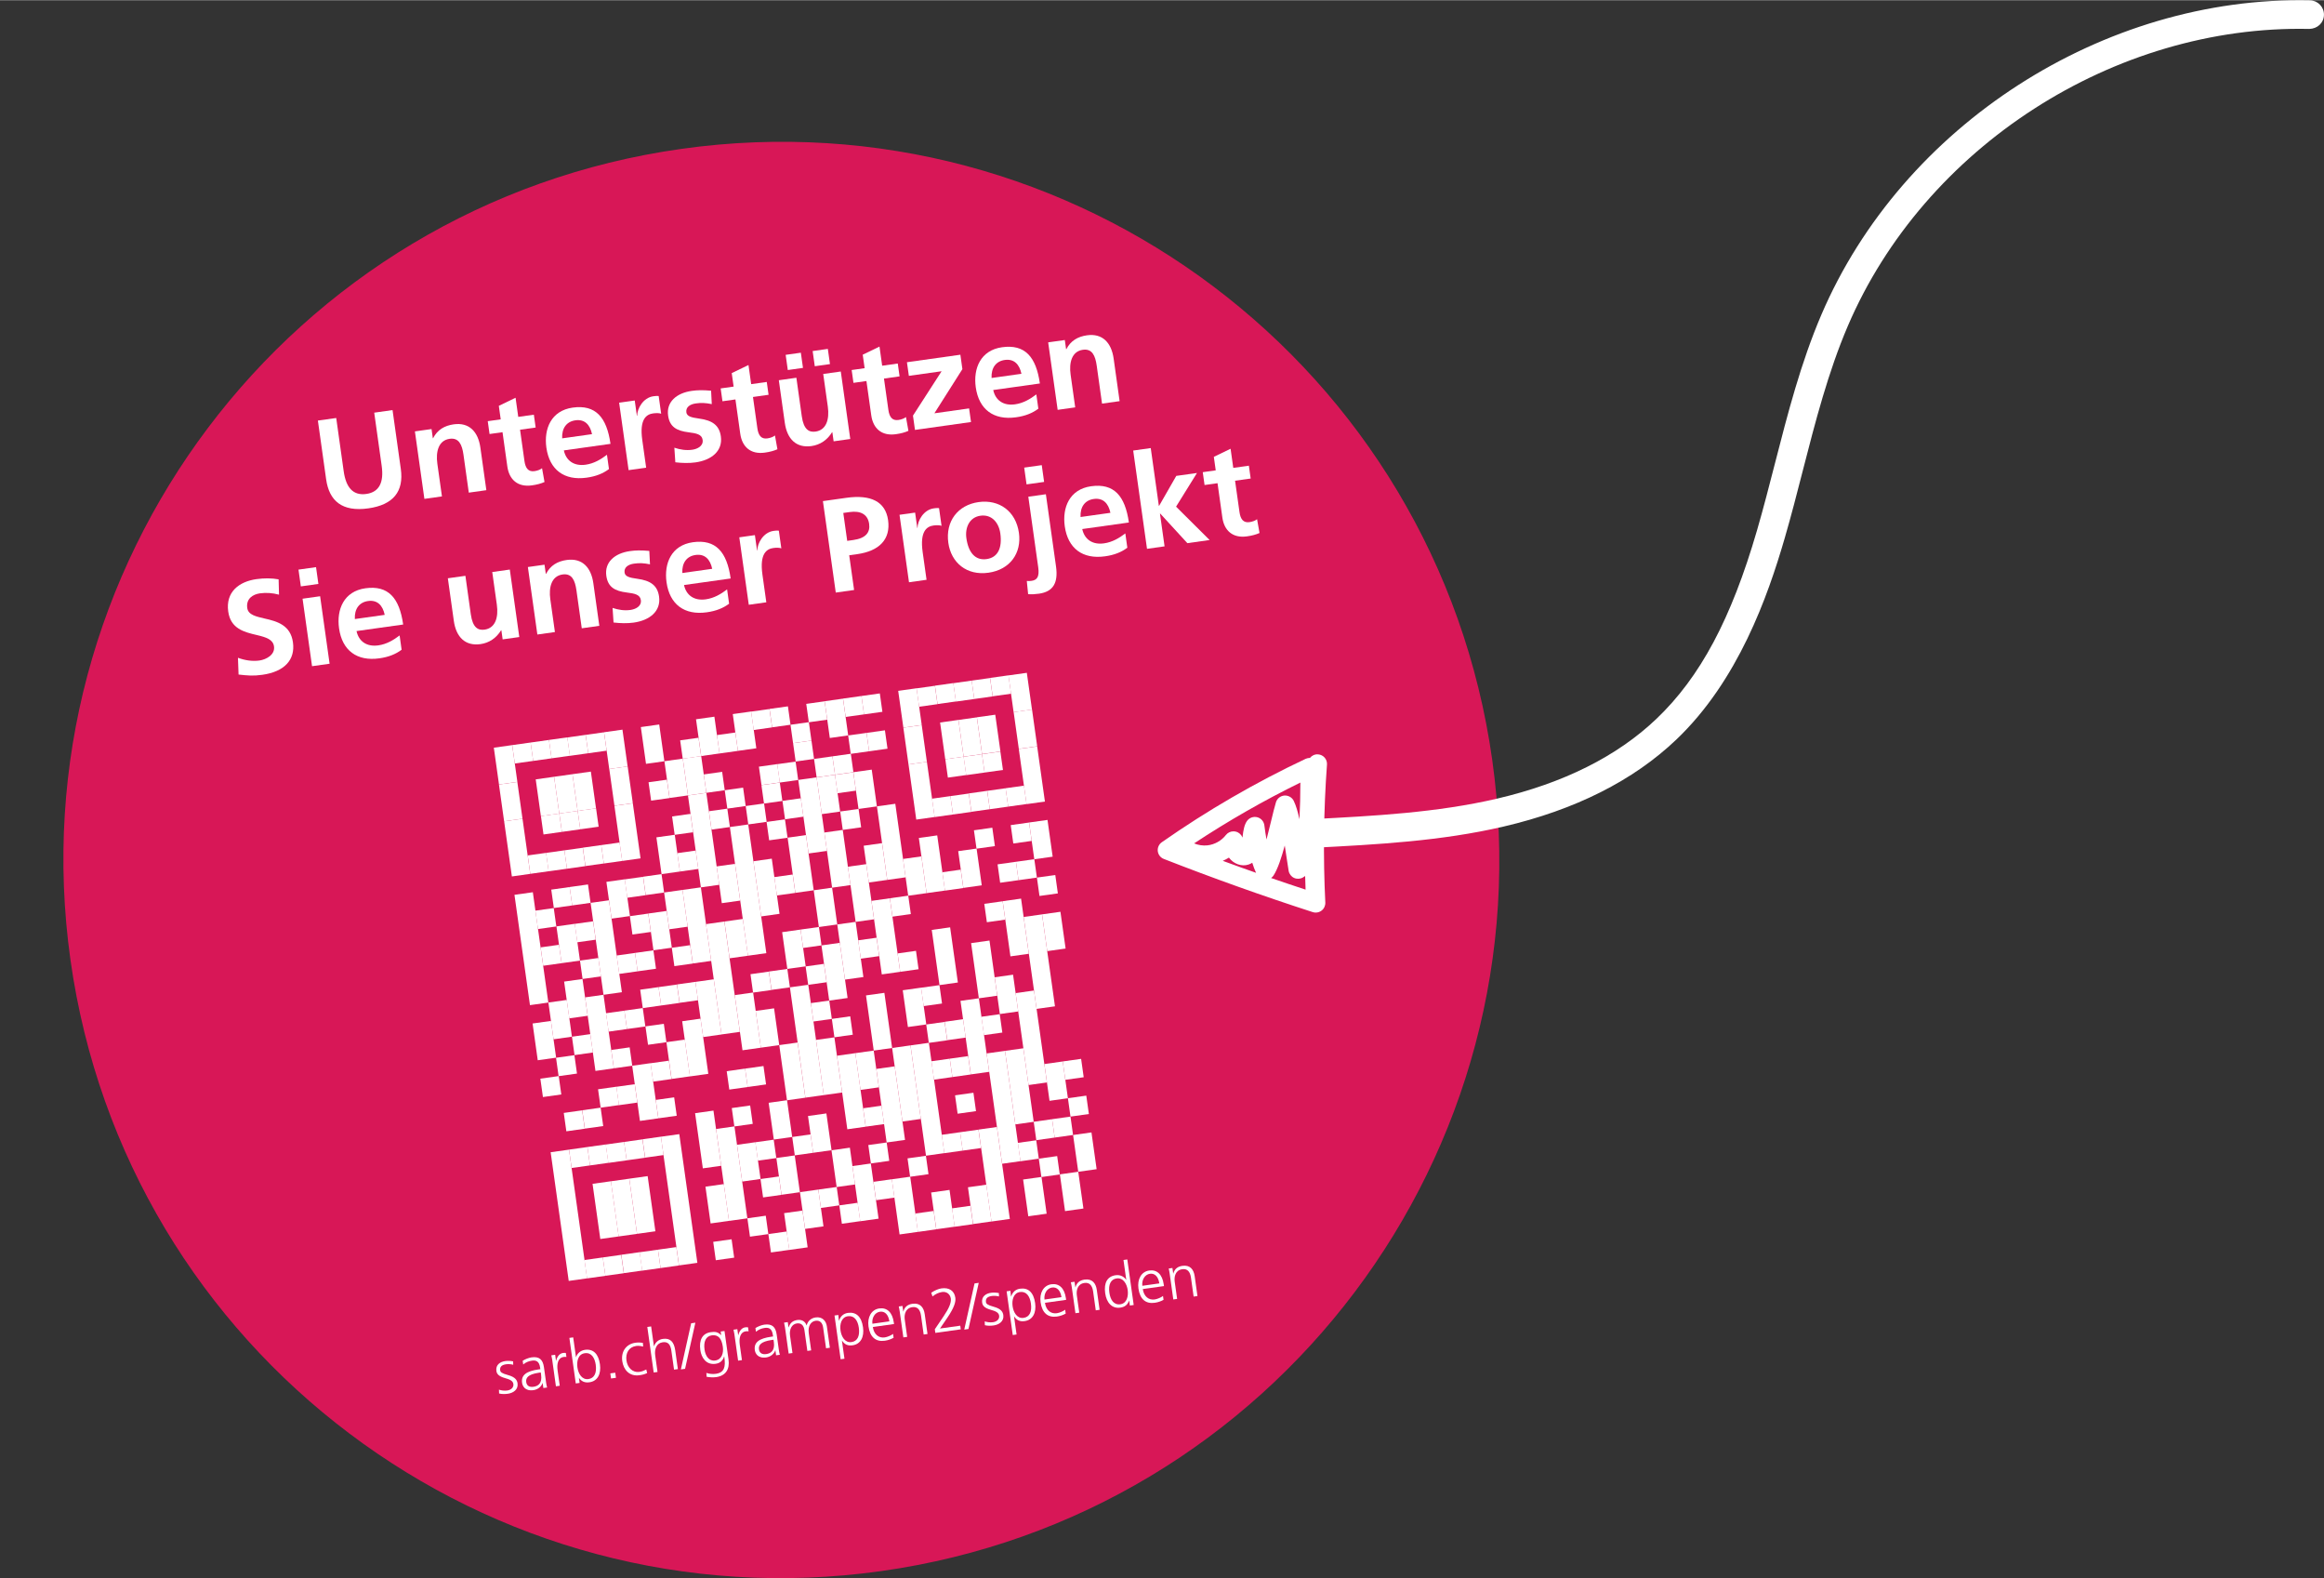 <?xml version="1.0" encoding="UTF-8"?>
<svg xmlns="http://www.w3.org/2000/svg" xmlns:xlink="http://www.w3.org/1999/xlink" id="Ebene_2" data-name="Ebene 2" viewBox="0 0 1185.96 805" width="1031" height="700">
  <rect x="0" y="0" width="1185.96" height="805" fill="#333333" stroke="none"/>
  <defs>
    <style>
      .cls-1 {
        fill: none;
      }

      .cls-2 {
        fill: #d81757;
      }

      .cls-3 {
        clip-path: url(#clippath-1);
      }

      .cls-4 {
        fill: #fff;
      }

      .cls-5 {
        clip-path: url(#clippath);
      }
    </style>
    <clipPath id="clippath">
      <rect class="cls-1" width="1185.96" height="805"/>
    </clipPath>
    <clipPath id="clippath-1">
      <rect class="cls-1" width="1185.96" height="805"/>
    </clipPath>
  </defs>
  <g id="Ebene_1-2" data-name="Ebene 1">
    <g class="cls-5">
      <path class="cls-2" d="M449.72,801.39c200.36-28.16,339.95-213.4,311.79-413.76-28.16-200.35-213.4-339.95-413.76-311.79C147.4,103.99,7.8,289.24,35.96,489.6c28.16,200.36,213.41,339.95,413.76,311.79"/>
    </g>
    <g>
      <path class="cls-4" d="M190.96,210.42l9.36-1.32,4.22,30.02c1.61,11.43-3.77,18.32-16.6,20.12-13.37,1.88-19.96-3.81-21.51-14.84l-4.21-29.95,9.36-1.31,3.81,27.14c1.17,8.36,4.83,12.55,11.52,11.61s9.04-5.97,7.87-14.33l-3.81-27.14Z"/>
      <path class="cls-4" d="M239.23,251.22l-2.71-19.32c-.72-5.15-2.33-8.81-7.08-8.14-5.68.8-7.12,6.59-6.26,12.67l2.35,16.71-8.96,1.26-4.84-34.43,8.49-1.19.66,4.68.13-.02c2.2-4.26,5.78-6.4,10.53-7.07,7.89-1.11,12.46,3.77,13.6,11.86l3.05,21.73-8.96,1.26Z"/>
      <path class="cls-4" d="M277.87,245.79c-1.8.8-3.83,1.36-6.44,1.72-7.29,1.02-11.6-3-12.53-9.62l-2.46-17.51-6.62.93-.92-6.55,6.62-.93-.97-6.89,8.55-4.13,1.37,9.76,7.96-1.12.92,6.55-7.96,1.12,2.25,15.98c.51,3.61,1.95,5.59,5.09,5.15,1.54-.22,3.03-.77,3.88-1.5l1.26,7.05Z"/>
      <path class="cls-4" d="M310.76,239.19c-3.02,2.26-6.63,3.73-11.38,4.39-11.43,1.61-18.97-4.01-20.56-15.31-1.35-9.63,2.46-18.89,13.42-20.43,11.7-1.64,17.39,4.92,19.3,18.49l-23.8,3.34c1.16,5.36,5.3,8.12,11.12,7.3,4.28-.6,7.8-2.73,10.88-5.07l1.02,7.29ZM302.12,221.38c-1.03-4.9-3.81-7.71-8.49-7.06-4.48.63-7.01,3.98-6.75,9.2l15.24-2.14Z"/>
      <path class="cls-4" d="M320.79,239.76l-4.84-34.43,7.96-1.12,1.1,7.82.13-.02c.03-3.69,3.07-9.23,8.28-9.96,1.87-.26,2.43-.14,2.71-.11l1.27,9.02c-.87-.36-2.51-.4-4.12-.17-3.34.47-7.03,2.83-5.53,13.52l1.99,14.17-8.96,1.26Z"/>
      <path class="cls-4" d="M344.13,228.3c3,1.01,6.07,1.46,9.14,1.03,2.41-.34,5.75-1.76,5.29-5.04-.4-2.87-3.33-3.35-7.08-3.84-6.24-.76-9.73-2.79-10.54-8.54-.98-6.95,4.31-11.51,12.07-12.6,2.74-.39,5.45-.49,9.87-.09l.35,6.84c-3.22-.64-5.35-.75-8.16-.35-3.14.44-5.17,2.02-4.81,4.56.27,1.94,2.28,2.61,6.51,3.17,6.67.9,10.28,3.33,11.09,9.08,1.06,7.55-4.91,12.14-12.93,13.27-3.28.46-6.9.36-10.3-.05l-.5-7.43Z"/>
      <path class="cls-4" d="M396.73,229.08c-1.8.8-3.83,1.36-6.44,1.72-7.29,1.02-11.6-3-12.53-9.62l-2.46-17.51-6.62.93-.92-6.55,6.62-.93-.97-6.88,8.55-4.13,1.37,9.76,7.96-1.12.92,6.55-7.96,1.12,2.25,15.98c.51,3.61,1.95,5.59,5.09,5.15,1.54-.22,3.03-.77,3.88-1.5l1.26,7.05Z"/>
      <path class="cls-4" d="M425.41,225.05l-.66-4.68-.13.02c-2.44,3.96-6.05,6.44-10.53,7.07-7.69,1.08-12.42-3.5-13.6-11.86l-3.05-21.73,8.96-1.26,2.76,19.65c.97,6.89,3.75,8.27,7.03,7.81,5.41-.76,7.18-6.12,6.25-12.74l-2.34-16.65,8.96-1.26,4.84,34.43-8.49,1.19ZM402.02,188.67l-1.09-7.75,7.75-1.09,1.09,7.75-7.75,1.09ZM415.79,186.73l-1.09-7.75,7.75-1.09,1.09,7.75-7.75,1.09Z"/>
      <path class="cls-4" d="M463.58,219.69c-1.8.8-3.83,1.36-6.44,1.72-7.29,1.02-11.6-3-12.53-9.62l-2.46-17.51-6.62.93-.92-6.55,6.62-.93-.97-6.89,8.55-4.13,1.37,9.76,7.96-1.12.92,6.55-7.96,1.12,2.25,15.98c.51,3.61,1.94,5.59,5.09,5.15,1.54-.22,3.03-.77,3.88-1.5l1.26,7.05Z"/>
      <path class="cls-4" d="M466.92,219.22l-1.02-7.29,14.61-22.64-16.71,2.35-.98-6.95,27.27-3.83,1.03,7.35-14.29,22.53,17.71-2.49.98,6.95-28.61,4.02Z"/>
      <path class="cls-4" d="M529.88,208.39c-3.02,2.27-6.63,3.73-11.38,4.39-11.43,1.61-18.97-4.01-20.56-15.31-1.35-9.63,2.46-18.89,13.42-20.43,11.7-1.64,17.39,4.92,19.3,18.49l-23.8,3.34c1.16,5.36,5.3,8.12,11.12,7.3,4.28-.6,7.8-2.73,10.88-5.07l1.02,7.29ZM521.25,190.59c-1.03-4.9-3.81-7.71-8.49-7.06-4.48.63-7.01,3.98-6.75,9.2l15.24-2.14Z"/>
      <path class="cls-4" d="M562.38,205.8l-2.71-19.32c-.72-5.15-2.33-8.81-7.07-8.14-5.68.8-7.12,6.59-6.26,12.67l2.35,16.71-8.96,1.26-4.84-34.43,8.49-1.19.66,4.68.13-.02c2.2-4.26,5.78-6.4,10.53-7.07,7.89-1.11,12.46,3.77,13.6,11.86l3.05,21.73-8.96,1.26Z"/>
    </g>
    <g>
      <path class="cls-4" d="M121.42,335.47c3.6,1.33,7.42,1.89,10.97,1.39,3.41-.48,8.04-2.9,7.44-7.18-.5-3.54-3.86-4.64-8.72-5.8-6.55-1.53-13.41-3.23-14.64-11.99-1.41-10.03,5.55-15.3,14.38-16.54,3.94-.55,7.76-.55,11.33.11l.21,7.81c-3.33-.9-6.63-1.11-9.77-.67-3.48.49-7.13,2.64-6.44,7.52.5,3.54,4.7,4.32,8.79,5.31,6.61,1.46,13.3,3.45,14.52,12.14,1.27,9.02-4.43,15.01-15.6,16.58-4.81.68-7.51.38-12.15-.13l-.31-8.54Z"/>
      <path class="cls-4" d="M153.52,299.05l-1.2-8.56,8.96-1.26,1.2,8.56-8.96,1.26ZM159.24,339.76l-4.84-34.43,8.96-1.26,4.84,34.43-8.96,1.26Z"/>
      <path class="cls-4" d="M204.96,331.36c-3.02,2.26-6.63,3.73-11.38,4.39-11.43,1.61-18.97-4.01-20.56-15.31-1.35-9.63,2.46-18.89,13.42-20.43,11.7-1.64,17.39,4.92,19.3,18.49l-23.8,3.34c1.16,5.36,5.3,8.12,11.11,7.3,4.28-.6,7.8-2.73,10.88-5.07l1.02,7.29ZM196.32,313.56c-1.03-4.9-3.81-7.71-8.49-7.05-4.48.63-7.01,3.98-6.75,9.2l15.24-2.14Z"/>
      <path class="cls-4" d="M256.51,326.09l-.66-4.68-.13.02c-2.44,3.96-6.05,6.44-10.53,7.07-7.69,1.08-12.42-3.5-13.6-11.86l-3.05-21.73,8.96-1.26,2.76,19.65c.97,6.89,3.75,8.27,7.03,7.81,5.42-.76,7.18-6.12,6.25-12.74l-2.34-16.65,8.96-1.26,4.84,34.43-8.49,1.19Z"/>
      <path class="cls-4" d="M296.88,320.42l-2.71-19.32c-.72-5.15-2.33-8.81-7.08-8.14-5.68.8-7.12,6.59-6.26,12.67l2.35,16.71-8.96,1.26-4.84-34.43,8.49-1.19.66,4.68.13-.02c2.2-4.26,5.78-6.4,10.53-7.07,7.89-1.11,12.46,3.77,13.6,11.86l3.05,21.73-8.96,1.26Z"/>
      <path class="cls-4" d="M312.6,310.03c3,1.01,6.07,1.47,9.14,1.03,2.41-.34,5.75-1.76,5.29-5.04-.4-2.87-3.33-3.35-7.08-3.84-6.24-.76-9.73-2.79-10.54-8.54-.98-6.95,4.31-11.51,12.07-12.6,2.74-.39,5.45-.49,9.87-.09l.35,6.84c-3.23-.64-5.35-.75-8.16-.35-3.14.44-5.17,2.02-4.81,4.56.27,1.94,2.28,2.61,6.51,3.17,6.67.9,10.28,3.33,11.09,9.08,1.06,7.55-4.91,12.14-12.93,13.27-3.28.46-6.9.36-10.3-.05l-.5-7.43Z"/>
      <path class="cls-4" d="M372.08,307.87c-3.02,2.26-6.63,3.73-11.38,4.39-11.43,1.61-18.97-4.01-20.56-15.31-1.35-9.63,2.46-18.89,13.42-20.43,11.7-1.64,17.39,4.92,19.3,18.49l-23.8,3.34c1.16,5.36,5.3,8.12,11.11,7.3,4.28-.6,7.8-2.73,10.88-5.07l1.02,7.29ZM363.44,290.07c-1.03-4.9-3.81-7.71-8.49-7.05-4.48.63-7.01,3.98-6.75,9.2l15.24-2.14Z"/>
      <path class="cls-4" d="M382.11,308.44l-4.84-34.43,7.96-1.12,1.1,7.82.13-.02c.03-3.69,3.07-9.22,8.28-9.96,1.87-.26,2.43-.14,2.71-.11l1.27,9.02c-.87-.36-2.51-.4-4.12-.17-3.34.47-7.03,2.83-5.53,13.52l1.99,14.17-8.96,1.26Z"/>
      <path class="cls-4" d="M426.5,302.2l-6.56-46.66,12.03-1.69c12.37-1.74,19.9,1.91,21.23,11.4,1.37,9.76-4.47,15.76-15.76,17.35l-4.08.57,2.49,17.71-9.36,1.32ZM435.48,275.38c6.35-.89,8.66-3.88,8.05-8.22-.69-4.88-4.37-6.82-9.91-6.04l-3.28.46,2,14.24,3.14-.44Z"/>
      <path class="cls-4" d="M463.87,296.95l-4.84-34.43,7.96-1.12,1.1,7.82.13-.02c.03-3.69,3.07-9.22,8.28-9.96,1.87-.26,2.43-.14,2.71-.11l1.27,9.02c-.87-.36-2.51-.4-4.11-.17-3.34.47-7.03,2.83-5.53,13.53l1.99,14.17-8.96,1.26Z"/>
      <path class="cls-4" d="M504.42,292.07c-11.1,1.56-19.05-5.09-20.48-15.25-1.55-11.03,4.92-19.3,15.42-20.78,10.5-1.47,19.05,4.62,20.61,15.71,1.44,10.23-4.45,18.76-15.55,20.32ZM510.47,272c-.77-5.48-4.38-9.81-10.13-9.01-5.61.79-7.95,6.03-7.19,11.44,1.02,7.29,4.48,11.5,10.3,10.69,5.82-.82,8.06-5.7,7.02-13.12Z"/>
      <path class="cls-4" d="M523.86,247.01l-1.2-8.56,8.96-1.26,1.2,8.56-8.96,1.26ZM523.97,296.28c.83.09,1.64.04,2.45-.07,2.67-.38,4.1-1.87,3.4-6.88l-5.06-36.03,8.96-1.26,5.18,36.83c1.19,8.49-1.53,12.89-8.68,13.9-2.07.29-3.76.39-5.56.24l-.67-6.72Z"/>
      <path class="cls-4" d="M575.3,279.31c-3.02,2.26-6.63,3.73-11.38,4.39-11.43,1.61-18.97-4.01-20.56-15.31-1.35-9.63,2.46-18.89,13.42-20.43,11.7-1.64,17.39,4.92,19.3,18.49l-23.8,3.34c1.16,5.36,5.3,8.12,11.11,7.3,4.28-.6,7.8-2.73,10.88-5.07l1.02,7.29ZM566.66,261.51c-1.03-4.9-3.81-7.71-8.49-7.06-4.48.63-7.01,3.98-6.75,9.2l15.24-2.14Z"/>
      <path class="cls-4" d="M605.92,276.99l-13.85-15.1-.13.02,2.35,16.71-8.96,1.26-7.05-50.14,8.96-1.26,4.14,29.48.13-.02,8.76-15.27,10.56-1.48-10.67,17.18,17.12,17.02-11.36,1.6Z"/>
      <path class="cls-4" d="M642.75,271.81c-1.8.8-3.83,1.36-6.44,1.72-7.29,1.02-11.6-3-12.53-9.62l-2.46-17.51-6.62.93-.92-6.55,6.62-.93-.97-6.89,8.55-4.13,1.37,9.76,7.96-1.12.92,6.55-7.96,1.12,2.25,15.98c.51,3.61,1.95,5.59,5.09,5.15,1.54-.22,3.03-.77,3.88-1.5l1.26,7.05Z"/>
    </g>
    <g>
      <path class="cls-4" d="M254.62,708.85c1.26.42,2.77.62,4.23.42,2.07-.29,3.37-1.64,3.13-3.32-.24-1.73-2.04-2.37-4.24-3-3.26-.93-4.22-2.12-4.43-3.67-.43-3.07,1.84-4.65,4.54-5.03,1.05-.15,2.7-.13,4,.16l.05,1.73c-1.15-.34-2.61-.39-3.64-.25-2.35.33-3.25,1.37-3.01,3.11.13.9.78,1.5,3.87,2.36,3.94,1.06,4.77,2.71,4.99,4.29.45,3.19-2.25,4.9-4.91,5.27-1.58.22-3.13.22-4.5-.12l-.08-1.95Z"/>
      <path class="cls-4" d="M277.28,708l-.36-2.54h-.06c-.58,1.92-2.53,3.33-4.61,3.63-4.46.63-5.63-2.27-5.83-3.73-.56-4,2.29-5.98,8.36-6.83l.96-.13-.12-.84c-.47-3.38-2.24-3.79-4.16-3.52-1.55.22-3.11.79-4.46,1.96l-.27-1.89c1.12-.76,3.1-1.54,4.49-1.74,4.12-.58,5.83,1.23,6.37,5.08l1.13,8.02c.07.53.31,1.73.48,2.27l-1.92.27ZM275.97,700.06l-.9.13c-5.88.83-6.81,2.82-6.53,4.8.26,1.83,1.58,2.68,3.68,2.39,2.45-.34,4.52-1.77,3.91-6.14l-.17-1.18Z"/>
      <path class="cls-4" d="M283.69,707.1l-1.91-13.6c-.06-.4-.22-1.36-.43-2.18l1.95-.27.43,3.04h.06c.59-2.33,1.88-3.75,3.58-3.98.46-.07,1.04-.05,1.39,0l.29,2.04c-.42-.07-.96-.05-1.42.01-3,.42-3.52,3.72-3.07,6.91l1.09,7.78-1.95.27Z"/>
      <path class="cls-4" d="M293.82,705.67l-3.26-23.23,1.95-.27,1.42,10.1h.06c.48-1.75,2.11-3.4,4.5-3.74,4.37-.61,6.94,2.18,7.67,7.36.69,4.89-1.16,8.6-5.34,9.18-2.26.32-3.96-.29-5.33-2.19h-.06s.35,2.52.35,2.52l-1.95.27ZM304.02,696.19c-.5-3.53-2.17-6.42-5.61-5.94-3.47.49-4.18,4.19-3.75,7.25.47,3.35,2.42,6.39,5.6,5.94,3-.42,4.34-3.04,3.75-7.26Z"/>
      <path class="cls-4" d="M311.82,703.14l-.37-2.6,2.51-.35.37,2.6-2.51.35Z"/>
      <path class="cls-4" d="M330.25,700.36c-1.27.65-2.55.93-3.95,1.12-5.17.73-8.14-2.87-8.75-7.2-.71-5.02,2.12-8.73,6.64-9.37,1.12-.16,2.31-.2,3.9.08l.11,1.88c-1.22-.33-2.41-.48-3.52-.33-3.78.53-5.52,3.62-4.99,7.43.49,3.47,3,6.31,6.66,5.79,1.24-.17,2.32-.61,3.46-1.21l.44,1.8Z"/>
      <path class="cls-4" d="M343.97,698.63l-1.35-9.57c-.49-3.5-1.87-4.76-4.44-4.4-3.28.46-4.26,3.63-3.82,6.73l1.18,8.42-1.95.27-3.26-23.23,1.95-.27,1.42,10.1h.06c.69-2.06,2.33-3.43,4.53-3.74,3.75-.53,5.68,1.51,6.29,5.84l1.35,9.57-1.95.27Z"/>
      <path class="cls-4" d="M347.46,698.51l5.25-23.54,2.14-.3-5.25,23.54-2.14.3Z"/>
      <path class="cls-4" d="M369.59,691.87h-.06c-.62,2.12-2.01,3.45-4.37,3.78-4.83.68-7.23-3.15-7.77-6.96-.75-5.33,1.1-8.59,5.34-9.18,2.17-.3,3.54-.18,5.23,1.48h.06s-.25-1.81-.25-1.81l1.95-.27,2.05,14.56c.69,4.93-1.39,8.28-6.29,8.97-1.52.21-3.17.13-4.89-.17l-.12-1.97c1.56.54,3.35.67,4.8.46,4.4-.62,5.06-3.52,4.38-8.39l-.07-.5ZM368.88,687.04c-.62-4.43-2.44-6.35-5.63-5.91-3.16.44-4.27,3.32-3.72,7.25.46,3.28,2.24,6.04,5.43,5.59,3.47-.49,4.34-3.93,3.92-6.93Z"/>
      <path class="cls-4" d="M376.66,694.03l-1.91-13.6c-.06-.4-.22-1.36-.43-2.18l1.95-.27.43,3.04h.06c.59-2.33,1.88-3.75,3.58-3.99.46-.07,1.04-.05,1.39,0l.29,2.04c-.42-.07-.96-.05-1.42.01-3,.42-3.52,3.72-3.07,6.91l1.09,7.78-1.95.27Z"/>
      <path class="cls-4" d="M396.05,691.31l-.36-2.54h-.06c-.58,1.92-2.53,3.33-4.61,3.63-4.46.63-5.63-2.27-5.83-3.73-.56-4,2.29-5.98,8.36-6.83l.96-.13-.12-.84c-.47-3.38-2.24-3.79-4.16-3.52-1.55.22-3.11.79-4.46,1.96l-.27-1.89c1.12-.76,3.1-1.54,4.49-1.74,4.12-.58,5.83,1.23,6.37,5.08l1.13,8.02c.07.53.3,1.73.48,2.27l-1.92.27ZM394.74,683.37l-.9.13c-5.89.83-6.81,2.82-6.53,4.8.26,1.83,1.58,2.68,3.68,2.39,2.45-.34,4.52-1.77,3.91-6.14l-.17-1.18Z"/>
      <path class="cls-4" d="M421.54,687.72l-1.48-10.53c-.33-2.35-1.52-3.83-3.9-3.49-2.2.31-3.97,2.52-3.44,6.33l1.23,8.77-1.95.27-1.48-10.53c-.34-2.45-1.58-3.82-3.9-3.49-2.48.35-3.92,2.89-3.45,6.27l1.24,8.83-1.95.27-1.87-13.32c-.09-.65-.31-1.79-.47-2.46l1.89-.27.37,2.66.07.02c.8-2.42,2.26-3.44,4.46-3.75,2.17-.3,4.01.64,4.68,2.75h.06c.54-2.23,2.32-3.75,4.58-4.06,3.38-.47,5.33,1.75,5.73,4.56l1.53,10.9-1.95.27Z"/>
      <path class="cls-4" d="M428.99,693.31l-3.13-22.3,1.95-.27.28,2.9h.06c.88-2.5,2.49-3.67,4.59-3.97,4.09-.57,6.89,1.81,7.67,7.36.69,4.89-1.16,8.6-5.34,9.18-2.42.34-4.07-.41-5.36-2.37h-.06s1.29,9.21,1.29,9.21l-1.95.27ZM438.28,677.32c-.54-3.84-2.35-6.4-5.61-5.94-3.35.47-4.19,4.16-3.75,7.25.43,3.07,2.23,6.42,5.6,5.94,3.19-.45,4.3-3.32,3.75-7.26Z"/>
      <path class="cls-4" d="M456.01,682.37c-1.17.67-2.79,1.28-4.49,1.51-4.62.65-7.56-1.84-8.32-7.26-.67-4.77,1.47-8.64,5.5-9.21,3.93-.55,6.68,1.93,7.41,7.11l.12.84-10.81,1.52c.56,3.77,2.99,5.74,6.05,5.31,1.39-.2,3.42-1.08,4.26-1.8l.28,1.98ZM453.86,673.99c-.52-3.47-2.32-5.27-4.83-4.91-2.48.35-4.22,2.99-3.84,6.13l8.67-1.22Z"/>
      <path class="cls-4" d="M471.36,680.72l-1.35-9.63c-.44-3.16-1.89-4.69-4.43-4.34-3.56.5-4.23,3.82-3.87,6.39l1.23,8.77-1.95.27-1.84-13.1c-.14-1.02-.34-2-.5-2.68l1.89-.27.4,2.82h.06c.67-2.41,2.25-3.58,4.66-3.92,3.87-.54,5.75,1.81,6.24,5.31l1.42,10.1-1.95.27Z"/>
      <path class="cls-4" d="M477.31,679.89l-.26-1.86,4.42-6.53c2.93-4.33,4.02-7.13,3.74-9.12-.31-2.23-2.13-3.68-4.42-3.36-1.83.26-3.39,1.04-4.92,2.27l-.65-1.9c1.85-1.24,3.76-2.01,5.25-2.22,3.87-.54,6.55,1.2,7.05,4.79.27,1.95-.45,4.86-4.07,10.17l-3.77,5.52,10.35-1.45.26,1.86-12.98,1.82Z"/>
      <path class="cls-4" d="M492.07,678.19l5.25-23.54,2.14-.3-5.25,23.54-2.14.3Z"/>
      <path class="cls-4" d="M502.51,674.01c1.26.42,2.77.62,4.23.42,2.08-.29,3.37-1.64,3.14-3.32-.24-1.73-2.04-2.37-4.25-3-3.26-.93-4.21-2.12-4.43-3.67-.43-3.07,1.84-4.65,4.54-5.03,1.05-.15,2.7-.13,4,.16l.05,1.73c-1.15-.34-2.61-.39-3.64-.25-2.35.33-3.25,1.37-3.01,3.11.13.9.78,1.5,3.87,2.36,3.94,1.06,4.77,2.71,4.99,4.29.45,3.19-2.25,4.9-4.91,5.27-1.58.22-3.13.22-4.5-.12l-.08-1.95Z"/>
      <path class="cls-4" d="M516.82,680.97l-3.13-22.3,1.95-.27.28,2.9h.06c.88-2.5,2.49-3.67,4.59-3.97,4.09-.58,6.89,1.81,7.67,7.35.69,4.89-1.16,8.6-5.34,9.19-2.42.34-4.07-.41-5.36-2.38h-.06s1.29,9.21,1.29,9.21l-1.95.27ZM526.1,664.97c-.54-3.84-2.35-6.4-5.61-5.94-3.34.47-4.19,4.16-3.75,7.25.43,3.07,2.23,6.42,5.6,5.94,3.19-.45,4.3-3.32,3.75-7.26Z"/>
      <path class="cls-4" d="M543.84,670.03c-1.17.67-2.79,1.28-4.49,1.51-4.62.65-7.56-1.84-8.32-7.26-.67-4.77,1.47-8.64,5.5-9.21,3.93-.55,6.68,1.93,7.41,7.11l.12.84-10.81,1.52c.56,3.77,2.99,5.74,6.05,5.31,1.39-.2,3.42-1.08,4.26-1.8l.28,1.98ZM541.68,661.65c-.52-3.46-2.32-5.27-4.83-4.91-2.48.35-4.22,3-3.84,6.13l8.67-1.22Z"/>
      <path class="cls-4" d="M559.18,668.38l-1.35-9.63c-.44-3.16-1.89-4.69-4.43-4.34-3.56.5-4.23,3.82-3.87,6.39l1.23,8.77-1.95.27-1.84-13.1c-.14-1.02-.35-2.01-.5-2.68l1.89-.27.4,2.82h.06c.67-2.41,2.25-3.58,4.66-3.92,3.87-.54,5.75,1.81,6.24,5.31l1.42,10.1-1.95.27Z"/>
      <path class="cls-4" d="M576.59,665.93l-.35-2.51h-.06c-.8,2.21-2.26,3.26-4.52,3.58-4.18.59-6.98-2.46-7.67-7.36-.75-5.36,1.13-8.59,5.31-9.18,2.7-.38,4.6,1.06,5.38,2.34h.06s-1.42-10.11-1.42-10.11l1.95-.27,3.27,23.23-1.95.27ZM575.48,658.03c-.41-2.94-2.17-6.42-5.64-5.94-2.94.41-4.31,3.04-3.72,7.25.52,3.69,2.26,6.41,5.6,5.94,3.35-.47,4.19-4.16,3.75-7.26Z"/>
      <path class="cls-4" d="M593.77,663.01c-1.17.67-2.79,1.28-4.49,1.51-4.62.65-7.56-1.84-8.32-7.26-.67-4.77,1.47-8.64,5.5-9.21,3.93-.55,6.68,1.93,7.41,7.11l.12.84-10.81,1.52c.56,3.77,2.99,5.74,6.05,5.31,1.39-.2,3.42-1.08,4.26-1.8l.28,1.98ZM591.62,654.63c-.52-3.46-2.32-5.27-4.83-4.91-2.48.35-4.22,3-3.85,6.13l8.67-1.22Z"/>
      <path class="cls-4" d="M609.12,661.36l-1.35-9.63c-.44-3.16-1.89-4.69-4.43-4.34-3.56.5-4.23,3.82-3.87,6.39l1.23,8.77-1.95.27-1.84-13.1c-.14-1.02-.34-2-.5-2.68l1.89-.27.4,2.82h.06c.67-2.41,2.25-3.58,4.66-3.92,3.87-.54,5.75,1.81,6.24,5.31l1.42,10.1-1.95.27Z"/>
    </g>
    <rect class="cls-4" x="253.27" y="380.6" width="9.47" height="18.94" transform="translate(-51.77 39.69) rotate(-8)"/>
    <rect class="cls-4" x="255.9" y="399.36" width="9.47" height="18.94" transform="translate(-54.37 40.26) rotate(-8)"/>
    <rect class="cls-4" x="259.2" y="418.08" width="9.47" height="28.42" transform="translate(-57.6 40.94) rotate(-8)"/>
    <rect class="cls-4" x="266.45" y="455.46" width="9.47" height="56.83" transform="translate(-64.71 42.45) rotate(-8)"/>
    <rect class="cls-4" x="273.04" y="521.3" width="9.47" height="18.94" transform="translate(-71.15 43.81) rotate(-8)"/>
    <rect class="cls-4" x="276.34" y="549.49" width="9.47" height="9.47" transform="translate(-74.38 44.5) rotate(-8)"/>
    <rect class="cls-4" x="285.57" y="586.73" width="9.47" height="66.3" transform="translate(-83.45 46.44) rotate(-8)"/>
    <rect class="cls-4" x="261.99" y="379.33" width="9.47" height="9.47" transform="translate(-50.84 40.84) rotate(-8)"/>
    <rect class="cls-4" x="269.9" y="435.61" width="9.47" height="9.47" transform="translate(-58.6 42.5) rotate(-8)"/>
    <rect class="cls-4" x="273.85" y="463.75" width="9.47" height="9.47" transform="translate(-62.52 43.35) rotate(-8)"/>
    <rect class="cls-4" x="276.49" y="482.51" width="9.47" height="9.47" transform="translate(-65.06 43.87) rotate(-8)"/>
    <rect class="cls-4" x="281.1" y="510.6" width="9.47" height="18.94" transform="translate(-69.58 44.83) rotate(-8)"/>
    <rect class="cls-4" x="284.4" y="538.79" width="9.47" height="9.47" transform="translate(-72.87 45.56) rotate(-8)"/>
    <rect class="cls-4" x="288.35" y="566.93" width="9.47" height="9.47" transform="translate(-76.75 46.38) rotate(-8)"/>
    <rect class="cls-4" x="290.99" y="585.69" width="9.47" height="9.47" transform="translate(-79.28 46.89) rotate(-8)"/>
    <rect class="cls-4" x="298.9" y="641.97" width="9.47" height="9.47" transform="translate(-87.09 48.58) rotate(-8)"/>
    <rect class="cls-4" x="271.37" y="378.01" width="9.47" height="9.47" transform="translate(-50.57 42.14) rotate(-8)"/>
    <rect class="cls-4" x="274.66" y="396.73" width="9.47" height="18.94" transform="translate(-53.82 42.85) rotate(-8)"/>
    <rect class="cls-4" x="276.64" y="415.53" width="9.47" height="9.47" transform="translate(-55.74 43.24) rotate(-8)"/>
    <rect class="cls-4" x="279.28" y="434.29" width="9.47" height="9.47" transform="translate(-58.36 43.82) rotate(-8)"/>
    <rect class="cls-4" x="281.91" y="453.05" width="9.47" height="9.47" transform="translate(-60.91 44.34) rotate(-8)"/>
    <rect class="cls-4" x="285.21" y="471.76" width="9.47" height="18.94" transform="translate(-64.14 45.03) rotate(-8)"/>
    <rect class="cls-4" x="289.16" y="499.9" width="9.47" height="18.94" transform="translate(-68.04 45.87) rotate(-8)"/>
    <rect class="cls-4" x="292.46" y="528.09" width="9.47" height="9.47" transform="translate(-71.24 46.53) rotate(-8)"/>
    <rect class="cls-4" x="297.73" y="565.61" width="9.47" height="9.47" transform="translate(-76.42 47.63) rotate(-8)"/>
    <rect class="cls-4" x="300.37" y="584.37" width="9.47" height="9.47" transform="translate(-79 48.18) rotate(-8)"/>
    <rect class="cls-4" x="304.32" y="603.04" width="9.47" height="28.42" transform="translate(-82.9 49.02) rotate(-8)"/>
    <rect class="cls-4" x="308.28" y="640.65" width="9.47" height="9.47" transform="translate(-86.82 49.87) rotate(-8)"/>
    <rect class="cls-4" x="280.75" y="376.69" width="9.47" height="9.47" transform="translate(-50.3 43.43) rotate(-8)"/>
    <rect class="cls-4" x="284.04" y="395.41" width="9.47" height="18.94" transform="translate(-53.55 44.14) rotate(-8)"/>
    <rect class="cls-4" x="286.02" y="414.21" width="9.47" height="9.47" transform="translate(-55.46 44.53) rotate(-8)"/>
    <rect class="cls-4" x="288.66" y="432.97" width="9.47" height="9.47" transform="translate(-58.09 45.12) rotate(-8)"/>
    <rect class="cls-4" x="291.29" y="451.73" width="9.47" height="9.47" transform="translate(-60.64 45.63) rotate(-8)"/>
    <rect class="cls-4" x="293.93" y="470.49" width="9.47" height="9.47" transform="translate(-63.26 46.22) rotate(-8)"/>
    <rect class="cls-4" x="296.57" y="489.25" width="9.47" height="9.47" transform="translate(-65.8 46.73) rotate(-8)"/>
    <rect class="cls-4" x="301.18" y="507.87" width="9.47" height="37.89" transform="translate(-70.34 47.7) rotate(-8)"/>
    <rect class="cls-4" x="305.79" y="554.91" width="9.47" height="9.47" transform="translate(-74.85 48.65) rotate(-8)"/>
    <rect class="cls-4" x="309.75" y="583.05" width="9.47" height="9.47" transform="translate(-78.78 49.52) rotate(-8)"/>
    <rect class="cls-4" x="313.7" y="601.72" width="9.47" height="28.42" transform="translate(-82.65 50.33) rotate(-8)"/>
    <rect class="cls-4" x="317.66" y="639.33" width="9.47" height="9.47" transform="translate(-86.48 51.12) rotate(-8)"/>
    <rect class="cls-4" x="290.13" y="375.38" width="9.47" height="9.47" transform="translate(-50.06 44.76) rotate(-8)"/>
    <rect class="cls-4" x="293.42" y="394.09" width="9.47" height="18.94" transform="translate(-53.27 45.43) rotate(-8)"/>
    <rect class="cls-4" x="295.4" y="412.89" width="9.47" height="9.47" transform="translate(-55.19 45.82) rotate(-8)"/>
    <rect class="cls-4" x="298.04" y="431.65" width="9.47" height="9.47" transform="translate(-57.78 46.37) rotate(-8)"/>
    <rect class="cls-4" x="304.63" y="459.61" width="9.47" height="47.36" transform="translate(-64.25 47.76) rotate(-8)"/>
    <rect class="cls-4" x="309.9" y="516.07" width="9.47" height="9.47" transform="translate(-69.46 48.89) rotate(-8)"/>
    <rect class="cls-4" x="312.54" y="534.83" width="9.47" height="9.47" transform="translate(-71.99 49.4) rotate(-8)"/>
    <rect class="cls-4" x="315.18" y="553.59" width="9.47" height="9.47" transform="translate(-74.63 49.99) rotate(-8)"/>
    <rect class="cls-4" x="319.13" y="581.73" width="9.47" height="9.47" transform="translate(-78.51 50.81) rotate(-8)"/>
    <rect class="cls-4" x="323.08" y="600.4" width="9.47" height="28.42" transform="translate(-82.37 51.62) rotate(-8)"/>
    <rect class="cls-4" x="327.04" y="638.01" width="9.47" height="9.47" transform="translate(-86.27 52.46) rotate(-8)"/>
    <rect class="cls-4" x="299.51" y="374.06" width="9.47" height="9.47" transform="translate(-49.78 46.06) rotate(-8)"/>
    <rect class="cls-4" x="307.42" y="430.34" width="9.47" height="9.47" transform="translate(-57.5 47.67) rotate(-8)"/>
    <rect class="cls-4" x="310.71" y="449.05" width="9.47" height="18.94" transform="translate(-60.73 48.35) rotate(-8)"/>
    <rect class="cls-4" x="315.33" y="486.62" width="9.47" height="9.47" transform="translate(-65.3 49.36) rotate(-8)"/>
    <rect class="cls-4" x="319.28" y="514.75" width="9.47" height="9.47" transform="translate(-69.18 50.18) rotate(-8)"/>
    <rect class="cls-4" x="324.55" y="542.8" width="9.47" height="28.42" transform="translate(-74.32 51.25) rotate(-8)"/>
    <rect class="cls-4" x="328.51" y="580.41" width="9.47" height="9.47" transform="translate(-78.18 52.06) rotate(-8)"/>
    <rect class="cls-4" x="336.42" y="636.69" width="9.47" height="9.47" transform="translate(-85.99 53.75) rotate(-8)"/>
    <rect class="cls-4" x="309.55" y="372.69" width="9.47" height="18.94" transform="translate(-50.14 47.47) rotate(-8)"/>
    <rect class="cls-4" x="312.18" y="391.45" width="9.47" height="18.94" transform="translate(-52.7 48) rotate(-8)"/>
    <rect class="cls-4" x="315.48" y="410.17" width="9.47" height="28.42" transform="translate(-55.95 48.7) rotate(-8)"/>
    <rect class="cls-4" x="319.43" y="447.78" width="9.47" height="9.47" transform="translate(-59.85 49.55) rotate(-8)"/>
    <rect class="cls-4" x="322.07" y="466.54" width="9.47" height="9.47" transform="translate(-62.44 50.1) rotate(-8)"/>
    <rect class="cls-4" x="324.71" y="485.3" width="9.47" height="9.47" transform="translate(-65.03 50.65) rotate(-8)"/>
    <rect class="cls-4" x="327.34" y="504.06" width="9.47" height="9.47" transform="translate(-67.61 51.2) rotate(-8)"/>
    <rect class="cls-4" x="329.98" y="522.82" width="9.47" height="9.47" transform="translate(-70.15 51.71) rotate(-8)"/>
    <rect class="cls-4" x="332.62" y="541.58" width="9.47" height="9.47" transform="translate(-72.79 52.3) rotate(-8)"/>
    <rect class="cls-4" x="335.25" y="560.34" width="9.47" height="9.47" transform="translate(-75.32 52.8) rotate(-8)"/>
    <rect class="cls-4" x="341.84" y="578.82" width="9.47" height="66.3" transform="translate(-81.8 54.19) rotate(-8)"/>
    <rect class="cls-4" x="328.81" y="446.46" width="9.47" height="9.47" transform="translate(-59.54 50.8) rotate(-8)"/>
    <rect class="cls-4" x="332.11" y="465.17" width="9.47" height="18.94" transform="translate(-62.79 51.51) rotate(-8)"/>
    <rect class="cls-4" x="336.72" y="502.74" width="9.47" height="9.47" transform="translate(-67.34 52.49) rotate(-8)"/>
    <rect class="cls-4" x="341.34" y="530.83" width="9.47" height="18.94" transform="translate(-71.81 53.41) rotate(-8)"/>
    <rect class="cls-4" x="328.31" y="370.06" width="9.47" height="18.94" transform="translate(-49.59 50.05) rotate(-8)"/>
    <rect class="cls-4" x="331.6" y="398.24" width="9.47" height="9.47" transform="translate(-52.84 50.76) rotate(-8)"/>
    <rect class="cls-4" x="336.22" y="426.34" width="9.47" height="18.94" transform="translate(-57.32 51.68) rotate(-8)"/>
    <rect class="cls-4" x="340.17" y="454.48" width="9.47" height="18.94" transform="translate(-61.2 52.5) rotate(-8)"/>
    <rect class="cls-4" x="343.47" y="482.66" width="9.47" height="9.47" transform="translate(-64.48 53.24) rotate(-8)"/>
    <rect class="cls-4" x="346.1" y="501.42" width="9.47" height="9.47" transform="translate(-67.02 53.74) rotate(-8)"/>
    <rect class="cls-4" x="350.06" y="520.09" width="9.47" height="28.42" transform="translate(-70.91 54.58) rotate(-8)"/>
    <rect class="cls-4" x="356.65" y="566.99" width="9.47" height="28.42" transform="translate(-77.38 55.96) rotate(-8)"/>
    <rect class="cls-4" x="361.26" y="604.55" width="9.47" height="18.94" transform="translate(-81.88 56.9) rotate(-8)"/>
    <rect class="cls-4" x="364.56" y="632.74" width="9.47" height="9.47" transform="translate(-85.11 57.59) rotate(-8)"/>
    <rect class="cls-4" x="340.32" y="387.5" width="9.47" height="18.94" transform="translate(-51.88 51.87) rotate(-8)"/>
    <rect class="cls-4" x="343.62" y="415.68" width="9.47" height="9.47" transform="translate(-55.15 52.6) rotate(-8)"/>
    <rect class="cls-4" x="346.25" y="434.44" width="9.47" height="9.47" transform="translate(-57.69 53.11) rotate(-8)"/>
    <rect class="cls-4" x="350.87" y="453.06" width="9.47" height="37.89" transform="translate(-62.23 54.08) rotate(-8)"/>
    <rect class="cls-4" x="356.8" y="500.01" width="9.47" height="28.42" transform="translate(-68.05 55.33) rotate(-8)"/>
    <rect class="cls-4" x="368.67" y="574.96" width="9.47" height="47.36" transform="translate(-79.69 57.8) rotate(-8)"/>
    <rect class="cls-4" x="347.73" y="376.85" width="9.47" height="9.47" transform="translate(-49.7 52.8) rotate(-8)"/>
    <rect class="cls-4" x="349.7" y="386.18" width="9.47" height="18.94" transform="translate(-51.6 53.17) rotate(-8)"/>
    <rect class="cls-4" x="354.32" y="404.8" width="9.47" height="47.36" transform="translate(-56.14 54.15) rotate(-8)"/>
    <rect class="cls-4" x="364.2" y="470.41" width="9.47" height="56.83" transform="translate(-65.84 56.2) rotate(-8)"/>
    <rect class="cls-4" x="371.45" y="545.68" width="9.47" height="9.47" transform="translate(-72.93 57.7) rotate(-8)"/>
    <rect class="cls-4" x="374.09" y="564.44" width="9.47" height="9.47" transform="translate(-75.57 58.3) rotate(-8)"/>
    <rect class="cls-4" x="377.39" y="583.16" width="9.47" height="18.94" transform="translate(-78.77 58.96) rotate(-8)"/>
    <rect class="cls-4" x="382" y="620.72" width="9.47" height="9.47" transform="translate(-83.27 59.9) rotate(-8)"/>
    <rect class="cls-4" x="356.45" y="366.1" width="9.47" height="18.94" transform="translate(-48.75 53.91) rotate(-8)"/>
    <rect class="cls-4" x="359.74" y="394.29" width="9.47" height="9.47" transform="translate(-51.97 54.59) rotate(-8)"/>
    <rect class="cls-4" x="362.38" y="413.05" width="9.47" height="9.47" transform="translate(-54.56 55.15) rotate(-8)"/>
    <rect class="cls-4" x="366.99" y="441.14" width="9.47" height="18.94" transform="translate(-59.1 56.13) rotate(-8)"/>
    <rect class="cls-4" x="370.95" y="469.28" width="9.47" height="18.94" transform="translate(-62.96 56.93) rotate(-8)"/>
    <rect class="cls-4" x="376.88" y="506.75" width="9.47" height="28.42" transform="translate(-68.79 58.19) rotate(-8)"/>
    <rect class="cls-4" x="380.83" y="544.37" width="9.47" height="9.47" transform="translate(-72.65 58.99) rotate(-8)"/>
    <rect class="cls-4" x="386.11" y="581.89" width="9.47" height="9.47" transform="translate(-77.88 60.14) rotate(-8)"/>
    <rect class="cls-4" x="388.74" y="600.65" width="9.47" height="9.47" transform="translate(-80.46 60.69) rotate(-8)"/>
    <rect class="cls-4" x="392.7" y="628.78" width="9.47" height="9.47" transform="translate(-84.28 61.46) rotate(-8)"/>
    <rect class="cls-4" x="366.48" y="374.21" width="9.47" height="9.47" transform="translate(-49.12 55.34) rotate(-8)"/>
    <rect class="cls-4" x="370.44" y="402.35" width="9.47" height="9.47" transform="translate(-52.99 56.16) rotate(-8)"/>
    <rect class="cls-4" x="377.03" y="420.83" width="9.47" height="66.3" transform="translate(-59.47 57.55) rotate(-8)"/>
    <rect class="cls-4" x="383.62" y="496.15" width="9.47" height="9.47" transform="translate(-65.96 58.96) rotate(-8)"/>
    <rect class="cls-4" x="386.92" y="514.86" width="9.47" height="18.94" transform="translate(-69.17 59.62) rotate(-8)"/>
    <rect class="cls-4" x="393.51" y="561.76" width="9.47" height="18.94" transform="translate(-75.61 60.97) rotate(-8)"/>
    <rect class="cls-4" x="397.46" y="589.9" width="9.47" height="18.94" transform="translate(-79.51 61.82) rotate(-8)"/>
    <rect class="cls-4" x="401.42" y="618.04" width="9.47" height="18.94" transform="translate(-83.39 62.64) rotate(-8)"/>
    <rect class="cls-4" x="375.21" y="363.46" width="9.47" height="18.94" transform="translate(-48.2 56.49) rotate(-8)"/>
    <rect class="cls-4" x="381.14" y="410.41" width="9.47" height="9.47" transform="translate(-54.01 57.73) rotate(-8)"/>
    <rect class="cls-4" x="386.41" y="438.46" width="9.47" height="28.42" transform="translate(-59.2 58.85) rotate(-8)"/>
    <rect class="cls-4" x="393" y="494.83" width="9.47" height="9.47" transform="translate(-65.64 60.2) rotate(-8)"/>
    <rect class="cls-4" x="399.59" y="532.26" width="9.47" height="28.42" transform="translate(-72.12 61.6) rotate(-8)"/>
    <rect class="cls-4" x="404.87" y="579.25" width="9.47" height="9.47" transform="translate(-77.27 62.67) rotate(-8)"/>
    <rect class="cls-4" x="409.48" y="607.34" width="9.47" height="18.94" transform="translate(-81.8 63.64) rotate(-8)"/>
    <rect class="cls-4" x="383.93" y="362.19" width="9.47" height="9.47" transform="translate(-47.31 57.7) rotate(-8)"/>
    <rect class="cls-4" x="387.88" y="390.33" width="9.47" height="9.47" transform="translate(-51.15 58.47) rotate(-8)"/>
    <rect class="cls-4" x="389.2" y="399.71" width="9.47" height="9.47" transform="translate(-52.48 58.79) rotate(-8)"/>
    <rect class="cls-4" x="391.84" y="418.47" width="9.47" height="9.47" transform="translate(-55.07 59.35) rotate(-8)"/>
    <rect class="cls-4" x="395.79" y="446.61" width="9.47" height="9.47" transform="translate(-58.95 60.17) rotate(-8)"/>
    <rect class="cls-4" x="400.4" y="474.71" width="9.47" height="18.94" transform="translate(-63.43 61.08) rotate(-8)"/>
    <rect class="cls-4" x="407" y="502.66" width="9.47" height="56.83" transform="translate(-69.9 62.47) rotate(-8)"/>
    <rect class="cls-4" x="413.59" y="568.5" width="9.47" height="18.94" transform="translate(-76.35 63.83) rotate(-8)"/>
    <rect class="cls-4" x="418.2" y="606.07" width="9.47" height="9.47" transform="translate(-80.88 64.79) rotate(-8)"/>
    <rect class="cls-4" x="393.31" y="360.87" width="9.47" height="9.47" transform="translate(-47 58.94) rotate(-8)"/>
    <rect class="cls-4" x="397.26" y="389.01" width="9.47" height="9.47" transform="translate(-50.91 59.81) rotate(-8)"/>
    <rect class="cls-4" x="399.9" y="407.77" width="9.47" height="9.47" transform="translate(-53.46 60.32) rotate(-8)"/>
    <rect class="cls-4" x="403.85" y="426.44" width="9.47" height="28.42" transform="translate(-57.35 61.16) rotate(-8)"/>
    <rect class="cls-4" x="409.13" y="473.43" width="9.47" height="9.47" transform="translate(-62.51 62.24) rotate(-8)"/>
    <rect class="cls-4" x="411.76" y="492.19" width="9.47" height="9.47" transform="translate(-65.14 62.84) rotate(-8)"/>
    <rect class="cls-4" x="414.4" y="510.95" width="9.47" height="9.47" transform="translate(-67.68 63.34) rotate(-8)"/>
    <rect class="cls-4" x="418.35" y="529.62" width="9.47" height="28.42" transform="translate(-71.57 64.18) rotate(-8)"/>
    <rect class="cls-4" x="425.6" y="585.95" width="9.47" height="18.94" transform="translate(-78.69 65.7) rotate(-8)"/>
    <rect class="cls-4" x="428.9" y="614.13" width="9.47" height="9.47" transform="translate(-81.89 66.36) rotate(-8)"/>
    <rect class="cls-4" x="404" y="368.94" width="9.47" height="9.47" transform="translate(-48.02 60.51) rotate(-8)"/>
    <rect class="cls-4" x="405.32" y="378.32" width="9.47" height="9.47" transform="translate(-49.31 60.78) rotate(-8)"/>
    <rect class="cls-4" x="409.94" y="396.94" width="9.47" height="37.89" transform="translate(-53.84 61.76) rotate(-8)"/>
    <rect class="cls-4" x="416.53" y="453.31" width="9.47" height="18.94" transform="translate(-60.32 63.14) rotate(-8)"/>
    <rect class="cls-4" x="421.14" y="481.4" width="9.47" height="28.42" transform="translate(-64.84 64.1) rotate(-8)"/>
    <rect class="cls-4" x="425.1" y="519.01" width="9.47" height="9.47" transform="translate(-68.7 64.9) rotate(-8)"/>
    <rect class="cls-4" x="429.71" y="537.64" width="9.47" height="37.89" transform="translate(-73.23 65.88) rotate(-8)"/>
    <rect class="cls-4" x="436.96" y="593.96" width="9.47" height="28.42" transform="translate(-80.36 67.41) rotate(-8)"/>
    <rect class="cls-4" x="412.07" y="358.24" width="9.47" height="9.47" transform="translate(-46.48 61.58) rotate(-8)"/>
    <rect class="cls-4" x="416.02" y="386.38" width="9.47" height="9.47" transform="translate(-50.33 62.35) rotate(-8)"/>
    <rect class="cls-4" x="418" y="395.71" width="9.47" height="18.94" transform="translate(-52.28 62.79) rotate(-8)"/>
    <rect class="cls-4" x="422.61" y="423.81" width="9.47" height="28.42" transform="translate(-56.8 63.74) rotate(-8)"/>
    <rect class="cls-4" x="429.2" y="470.7" width="9.47" height="28.42" transform="translate(-63.27 65.12) rotate(-8)"/>
    <rect class="cls-4" x="437.77" y="536.41" width="9.47" height="18.94" transform="translate(-71.68 66.91) rotate(-8)"/>
    <rect class="cls-4" x="441.07" y="564.6" width="9.47" height="9.47" transform="translate(-74.88 67.57) rotate(-8)"/>
    <rect class="cls-4" x="443.7" y="583.36" width="9.47" height="9.47" transform="translate(-77.47 68.12) rotate(-8)"/>
    <rect class="cls-4" x="446.34" y="602.12" width="9.47" height="9.47" transform="translate(-80.05 68.67) rotate(-8)"/>
    <rect class="cls-4" x="422.11" y="356.87" width="9.47" height="18.94" transform="translate(-46.84 62.98) rotate(-8)"/>
    <rect class="cls-4" x="425.4" y="385.06" width="9.47" height="9.47" transform="translate(-50.05 63.64) rotate(-8)"/>
    <rect class="cls-4" x="426.72" y="394.44" width="9.47" height="9.47" transform="translate(-51.38 63.97) rotate(-8)"/>
    <rect class="cls-4" x="429.36" y="413.2" width="9.47" height="9.47" transform="translate(-53.93 64.47) rotate(-8)"/>
    <rect class="cls-4" x="434.63" y="441.25" width="9.47" height="28.42" transform="translate(-59.12 65.59) rotate(-8)"/>
    <rect class="cls-4" x="438.58" y="478.86" width="9.47" height="9.47" transform="translate(-63.01 66.44) rotate(-8)"/>
    <rect class="cls-4" x="443.86" y="506.91" width="9.47" height="28.42" transform="translate(-68.16 67.51) rotate(-8)"/>
    <rect class="cls-4" x="449.79" y="544.38" width="9.47" height="37.89" transform="translate(-73.98 68.74) rotate(-8)"/>
    <rect class="cls-4" x="457.04" y="600.71" width="9.47" height="28.42" transform="translate(-81.09 70.26) rotate(-8)"/>
    <rect class="cls-4" x="430.83" y="355.6" width="9.47" height="9.47" transform="translate(-45.9 64.1) rotate(-8)"/>
    <rect class="cls-4" x="433.46" y="374.36" width="9.47" height="9.47" transform="translate(-48.52 64.71) rotate(-8)"/>
    <rect class="cls-4" x="436.76" y="393.08" width="9.47" height="18.94" transform="translate(-51.74 65.37) rotate(-8)"/>
    <rect class="cls-4" x="442.03" y="430.59" width="9.47" height="18.94" transform="translate(-56.91 66.47) rotate(-8)"/>
    <rect class="cls-4" x="447.3" y="458.64" width="9.47" height="37.89" transform="translate(-62.06 67.55) rotate(-8)"/>
    <rect class="cls-4" x="457.85" y="533.68" width="9.47" height="37.89" transform="translate(-72.41 69.76) rotate(-8)"/>
    <rect class="cls-4" x="463.78" y="590.1" width="9.47" height="9.47" transform="translate(-78.27 71.04) rotate(-8)"/>
    <rect class="cls-4" x="467.74" y="618.24" width="9.47" height="9.47" transform="translate(-82.15 71.86) rotate(-8)"/>
    <rect class="cls-4" x="440.21" y="354.28" width="9.47" height="9.47" transform="translate(-45.63 65.4) rotate(-8)"/>
    <rect class="cls-4" x="442.84" y="373.04" width="9.47" height="9.47" transform="translate(-48.24 66.01) rotate(-8)"/>
    <rect class="cls-4" x="450.09" y="410.42" width="9.47" height="37.89" transform="translate(-55.33 67.48) rotate(-8)"/>
    <rect class="cls-4" x="454.71" y="457.46" width="9.47" height="9.47" transform="translate(-59.84 68.42) rotate(-8)"/>
    <rect class="cls-4" x="458.66" y="485.6" width="9.47" height="9.47" transform="translate(-63.72 69.25) rotate(-8)"/>
    <rect class="cls-4" x="461.96" y="504.32" width="9.47" height="18.94" transform="translate(-66.97 69.96) rotate(-8)"/>
    <rect class="cls-4" x="468.55" y="532.27" width="9.47" height="56.83" transform="translate(-73.43 71.33) rotate(-8)"/>
    <rect class="cls-4" x="476.46" y="607.49" width="9.47" height="18.94" transform="translate(-81.19 72.99) rotate(-8)"/>
    <rect class="cls-4" x="462.11" y="437.34" width="9.47" height="18.94" transform="translate(-57.65 69.33) rotate(-8)"/>
    <rect class="cls-4" x="470.68" y="503.04" width="9.47" height="9.47" transform="translate(-66.08 71.15) rotate(-8)"/>
    <rect class="cls-4" x="473.31" y="521.8" width="9.47" height="9.47" transform="translate(-68.66 71.7) rotate(-8)"/>
    <rect class="cls-4" x="475.95" y="540.56" width="9.47" height="9.47" transform="translate(-71.25 72.25) rotate(-8)"/>
    <rect class="cls-4" x="481.22" y="578.08" width="9.47" height="9.47" transform="translate(-76.41 73.34) rotate(-8)"/>
    <rect class="cls-4" x="486.5" y="615.6" width="9.47" height="9.47" transform="translate(-81.6 74.45) rotate(-8)"/>
    <rect class="cls-4" x="459.62" y="351.6" width="9.47" height="18.94" transform="translate(-45.72 68.13) rotate(-8)"/>
    <rect class="cls-4" x="462.26" y="370.36" width="9.47" height="18.94" transform="translate(-48.32 68.7) rotate(-8)"/>
    <rect class="cls-4" x="465.56" y="389.07" width="9.47" height="28.42" transform="translate(-51.55 69.38) rotate(-8)"/>
    <rect class="cls-4" x="470.83" y="426.59" width="9.47" height="28.42" transform="translate(-56.72 70.48) rotate(-8)"/>
    <rect class="cls-4" x="477.42" y="473.49" width="9.47" height="28.42" transform="translate(-63.19 71.86) rotate(-8)"/>
    <rect class="cls-4" x="482.69" y="520.48" width="9.47" height="9.47" transform="translate(-68.34 72.93) rotate(-8)"/>
    <rect class="cls-4" x="485.33" y="539.24" width="9.47" height="9.47" transform="translate(-70.97 73.54) rotate(-8)"/>
    <rect class="cls-4" x="487.97" y="558" width="9.47" height="9.47" transform="translate(-73.51 74.03) rotate(-8)"/>
    <rect class="cls-4" x="490.6" y="576.76" width="9.47" height="9.47" transform="translate(-76.15 74.64) rotate(-8)"/>
    <rect class="cls-4" x="495.22" y="604.86" width="9.47" height="18.94" transform="translate(-80.62 75.54) rotate(-8)"/>
    <rect class="cls-4" x="468.35" y="350.33" width="9.47" height="9.47" transform="translate(-44.83 69.33) rotate(-8)"/>
    <rect class="cls-4" x="476.26" y="406.61" width="9.47" height="9.47" transform="translate(-52.59 70.98) rotate(-8)"/>
    <rect class="cls-4" x="481.53" y="444.13" width="9.47" height="9.47" transform="translate(-57.76 72.08) rotate(-8)"/>
    <rect class="cls-4" x="492.73" y="509.65" width="9.47" height="37.89" transform="translate(-68.72 74.38) rotate(-8)"/>
    <rect class="cls-4" x="502.62" y="575.26" width="9.47" height="47.36" transform="translate(-78.43 76.45) rotate(-8)"/>
    <rect class="cls-4" x="477.73" y="349.01" width="9.47" height="9.47" transform="translate(-44.53 70.57) rotate(-8)"/>
    <rect class="cls-4" x="481.02" y="367.72" width="9.47" height="18.94" transform="translate(-47.78 71.29) rotate(-8)"/>
    <rect class="cls-4" x="483" y="386.53" width="9.47" height="9.47" transform="translate(-49.7 71.67) rotate(-8)"/>
    <rect class="cls-4" x="485.64" y="405.29" width="9.47" height="9.47" transform="translate(-52.32 72.28) rotate(-8)"/>
    <rect class="cls-4" x="490.25" y="433.38" width="9.47" height="18.94" transform="translate(-56.81 73.18) rotate(-8)"/>
    <rect class="cls-4" x="497.5" y="480.24" width="9.47" height="28.42" transform="translate(-63.93 74.71) rotate(-8)"/>
    <rect class="cls-4" x="501.45" y="517.85" width="9.47" height="9.47" transform="translate(-67.84 75.58) rotate(-8)"/>
    <rect class="cls-4" x="507.39" y="536.38" width="9.47" height="56.83" transform="translate(-73.62 76.77) rotate(-8)"/>
    <rect class="cls-4" x="487.11" y="347.69" width="9.47" height="9.47" transform="translate(-44.28 71.92) rotate(-8)"/>
    <rect class="cls-4" x="490.4" y="366.41" width="9.47" height="18.94" transform="translate(-47.5 72.58) rotate(-8)"/>
    <rect class="cls-4" x="492.38" y="385.21" width="9.47" height="9.47" transform="translate(-49.46 73.02) rotate(-8)"/>
    <rect class="cls-4" x="495.01" y="403.97" width="9.47" height="9.47" transform="translate(-52.01 73.51) rotate(-8)"/>
    <rect class="cls-4" x="497.65" y="422.73" width="9.47" height="9.47" transform="translate(-54.63 74.12) rotate(-8)"/>
    <rect class="cls-4" x="502.93" y="460.25" width="9.47" height="9.47" transform="translate(-59.8 75.22) rotate(-8)"/>
    <rect class="cls-4" x="508.86" y="497.72" width="9.47" height="18.94" transform="translate(-65.58 76.4) rotate(-8)"/>
    <rect class="cls-4" x="515.45" y="535.15" width="9.47" height="37.89" transform="translate(-72.05 77.79) rotate(-8)"/>
    <rect class="cls-4" x="520.06" y="582.19" width="9.47" height="9.47" transform="translate(-76.61 78.79) rotate(-8)"/>
    <rect class="cls-4" x="523.36" y="600.9" width="9.47" height="18.94" transform="translate(-79.79 79.42) rotate(-8)"/>
    <rect class="cls-4" x="496.49" y="346.37" width="9.47" height="9.47" transform="translate(-44.01 73.21) rotate(-8)"/>
    <rect class="cls-4" x="499.78" y="365.09" width="9.47" height="18.94" transform="translate(-47.21 73.84) rotate(-8)"/>
    <rect class="cls-4" x="501.76" y="383.89" width="9.47" height="9.47" transform="translate(-49.18 74.31) rotate(-8)"/>
    <rect class="cls-4" x="504.4" y="402.65" width="9.47" height="9.47" transform="translate(-51.73 74.81) rotate(-8)"/>
    <rect class="cls-4" x="509.67" y="440.17" width="9.47" height="9.47" transform="translate(-56.9 75.9) rotate(-8)"/>
    <rect class="cls-4" x="513.62" y="458.84" width="9.47" height="28.42" transform="translate(-60.8 76.75) rotate(-8)"/>
    <rect class="cls-4" x="521.53" y="505.65" width="9.47" height="47.36" transform="translate(-68.54 78.39) rotate(-8)"/>
    <rect class="cls-4" x="528.12" y="571.49" width="9.47" height="9.47" transform="translate(-75 79.75) rotate(-8)"/>
    <rect class="cls-4" x="530.76" y="590.25" width="9.47" height="9.47" transform="translate(-77.63 80.36) rotate(-8)"/>
    <rect class="cls-4" x="505.86" y="345.06" width="9.47" height="9.47" transform="translate(-43.7 74.44) rotate(-8)"/>
    <rect class="cls-4" x="513.77" y="401.33" width="9.47" height="9.47" transform="translate(-51.46 76.1) rotate(-8)"/>
    <rect class="cls-4" x="516.41" y="420.09" width="9.47" height="9.47" transform="translate(-54.07 76.7) rotate(-8)"/>
    <rect class="cls-4" x="519.05" y="438.85" width="9.47" height="9.47" transform="translate(-56.63 77.2) rotate(-8)"/>
    <rect class="cls-4" x="525.64" y="466.81" width="9.47" height="47.36" transform="translate(-63.1 78.58) rotate(-8)"/>
    <rect class="cls-4" x="534.21" y="541.99" width="9.47" height="18.94" transform="translate(-71.49 80.36) rotate(-8)"/>
    <rect class="cls-4" x="537.5" y="570.17" width="9.47" height="9.47" transform="translate(-74.72 81.04) rotate(-8)"/>
    <rect class="cls-4" x="542.12" y="598.27" width="9.47" height="18.94" transform="translate(-79.24 82) rotate(-8)"/>
    <rect class="cls-4" x="515.9" y="343.69" width="9.47" height="18.94" transform="translate(-44.09 75.91) rotate(-8)"/>
    <rect class="cls-4" x="518.54" y="362.45" width="9.47" height="18.94" transform="translate(-46.66 76.43) rotate(-8)"/>
    <rect class="cls-4" x="521.84" y="381.16" width="9.47" height="28.42" transform="translate(-49.91 77.16) rotate(-8)"/>
    <rect class="cls-4" x="526.45" y="418.73" width="9.47" height="18.94" transform="translate(-54.43 78.11) rotate(-8)"/>
    <rect class="cls-4" x="529.75" y="446.92" width="9.47" height="9.47" transform="translate(-57.65 78.76) rotate(-8)"/>
    <rect class="cls-4" x="533.04" y="465.63" width="9.47" height="18.94" transform="translate(-60.88 79.45) rotate(-8)"/>
    <rect class="cls-4" x="542.93" y="540.71" width="9.47" height="9.47" transform="translate(-70.57 81.51) rotate(-8)"/>
    <rect class="cls-4" x="545.56" y="559.47" width="9.47" height="9.47" transform="translate(-73.15 82.06) rotate(-8)"/>
    <rect class="cls-4" x="548.86" y="578.19" width="9.47" height="18.94" transform="translate(-76.38 82.75) rotate(-8)"/>
    <g class="cls-3">
      <path class="cls-4" d="M670.2,432.39c.13,0,.26,0,.39-.01,31.83-1.65,64.74-3.36,96.67-10.8,36.55-8.52,66.22-23.45,88.19-44.39,31.53-30.05,46.65-72.96,55.27-102.63,3.35-11.52,6.38-23.3,9.3-34.7,6.33-24.65,12.88-50.14,22.94-73.65,39.05-91.21,135.86-153.73,235.5-151.56,4.19-.09,7.41-3.13,7.48-7.16.08-4.04-3.14-7.37-7.19-7.45-105.46-2.23-207.97,63.88-249.3,160.44-10.51,24.54-17.19,50.58-23.66,75.76-2.9,11.28-5.9,22.95-9.18,34.25-13.14,45.18-28.97,74.83-51.33,96.14-20.05,19.11-47.43,32.8-81.38,40.71-30.65,7.14-62.9,8.82-94.09,10.43-4.05.21-7.16,3.65-6.95,7.68.21,3.9,3.45,6.92,7.33,6.92"/>
      <path class="cls-4" d="M629.44,424.01c-1.49,0-2.93.68-3.88,1.9-2.24,2.89-5.76,4.86-9.41,5.25-2.29.26-4.65-.12-6.79-1,17.38-11.47,35.55-21.87,54.23-31.03,0,6.23-.15,12.49-.46,18.72-.86-3.89-1.8-7.11-2.92-9.38-.88-1.8-2.79-2.85-4.78-2.72-2.01.16-3.71,1.52-4.3,3.43-.72,2.34-1.56,5.8-2.49,9.66-.7,2.88-1.49,6.15-2.33,9.34-.4-2.22-.76-4.64-1.1-7.27-.26-1.97-1.69-3.6-3.63-4.1-1.95-.48-3.99.24-5.17,1.84-1.33,1.81-1.93,4.49-2.36,8.55-.53-1.45-1.74-2.59-3.28-3.01-.43-.12-.88-.18-1.31-.18M639.04,440.04c.6,1.94,1.25,3.65,1.94,5.13-5.68-2-11.35-4.03-16.99-6.11,1.09-.47,2.14-1.02,3.15-1.64,2.38,3.22,6.47,4.69,9.99,3.53.68-.23,1.32-.53,1.91-.91M666.03,446.8c.06,2.32.13,4.64.22,6.95-5.87-1.93-11.73-3.9-17.59-5.93.5-.36.94-.81,1.28-1.35,2.18-3.42,4.03-9.1,5.68-15.23.35,2.23.66,4.35.94,6.18.4,2.7.74,5.05,1.05,6.76.28,1.57,1.31,2.91,2.76,3.58,1.45.66,3.15.58,4.52-.21.41-.24.79-.49,1.15-.76M671.43,465.45c1.06,0,2.11-.34,2.97-1,1.28-.98,1.99-2.51,1.92-4.11-1.15-23.38-.86-47.06.85-70.39.2-2.68-1.83-5.01-4.53-5.21-1.66-.13-3.19.6-4.16,1.8-.86.06-1.49.15-2.18.47-25.56,12.04-50.26,26.36-73.42,42.56-1.47,1.03-2.26,2.79-2.05,4.57.22,1.78,1.39,3.3,3.07,3.95,24.91,9.74,50.48,18.88,76.01,27.13.49.16,1.01.24,1.51.24"/>
    </g>
  </g>
</svg>
